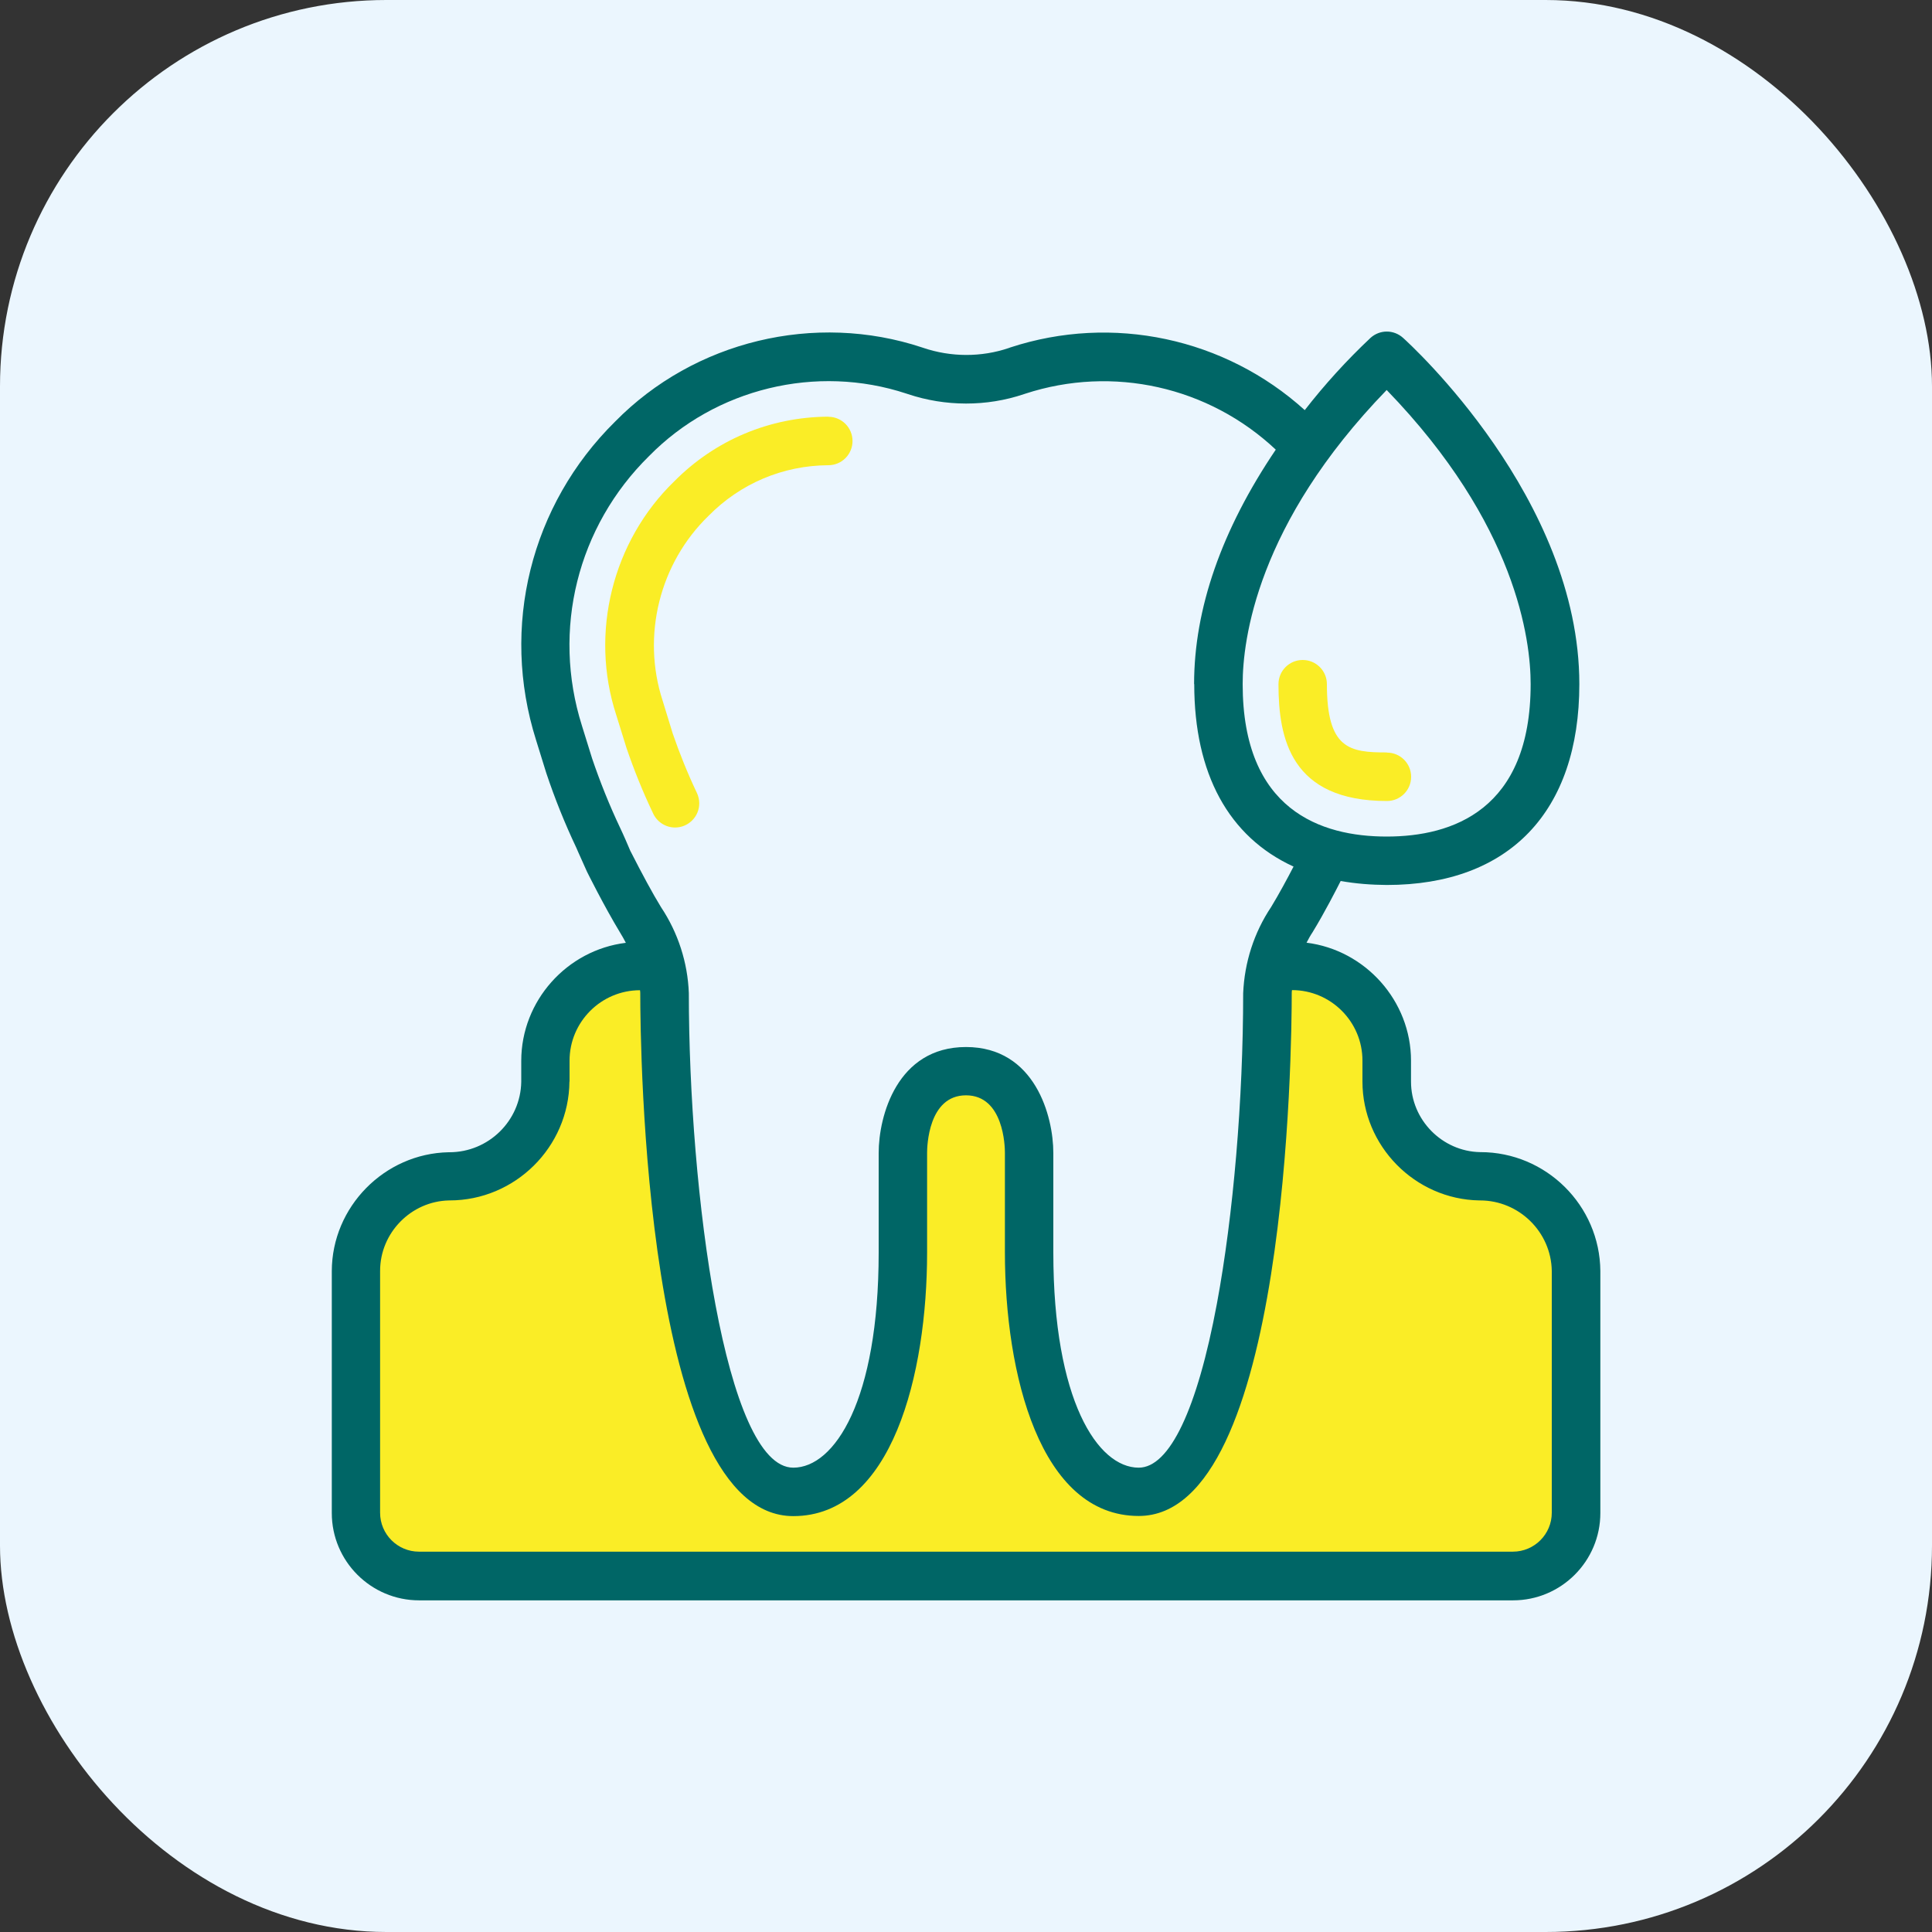 <svg xmlns="http://www.w3.org/2000/svg" width="80" height="80" viewBox="0 0 80 80" fill="none"><rect x="0" y="0" width="80" height="80" fill="#333333" stroke="none"/><rect width="80" height="80" rx="16" fill="#EBF6FE"></rect><path d="M26.944 40C26.944 40 24.347 39.296 23.211 41.962C22.075 44.629 23.077 46.896 21.211 47.76C19.344 48.624 17.211 48.624 16.411 49.29C15.611 49.957 14.677 49.69 14.747 53.957C14.816 58.224 14.747 62.421 14.747 62.421C14.747 62.421 14.747 65.152 17.013 65.152H62.88C62.88 65.152 65.344 64.826 65.344 62.821V51.749C65.344 51.749 64.811 48.752 62.411 48.752C60.011 48.752 58.64 48.085 58.16 47.152C57.68 46.218 57.499 45.354 57.424 44.218C57.349 43.082 56.789 39.685 52.933 39.621C52.933 39.621 52.144 39.818 52.213 40.618C52.283 41.418 51.483 55.952 50.08 58.618C48.677 61.285 48.283 61.418 46.949 61.552C45.616 61.685 43.216 58.688 43.019 57.088C42.821 55.488 42.485 47.621 42.485 47.621C42.485 47.621 42.325 44.416 40.048 44.288C37.771 44.16 37.285 47.818 37.285 51.354C37.285 54.89 37.019 61.418 32.688 61.418C28.357 61.418 28.955 56.954 28.688 54.485C28.421 52.016 27.824 41.893 26.955 39.989L26.944 40Z" fill="#FAED26"></path><path d="M34.288 17.253C31.877 17.269 29.616 18.218 27.92 19.93C25.36 22.41 24.411 26.208 25.515 29.6L25.941 30.97C26.256 31.893 26.624 32.805 27.04 33.674C27.2 34.032 27.563 34.266 27.952 34.266C28.507 34.266 28.955 33.813 28.955 33.264C28.955 33.12 28.923 32.981 28.864 32.848C28.48 32.042 28.144 31.21 27.856 30.373L27.435 29.002C26.565 26.32 27.312 23.322 29.339 21.36C30.656 20.021 32.421 19.274 34.299 19.264C34.853 19.264 35.301 18.816 35.301 18.261C35.301 17.706 34.853 17.258 34.299 17.258L34.288 17.253Z" fill="#FAED26"></path><path d="M61.301 47.707H61.285C59.712 47.675 58.427 46.368 58.427 44.789V43.92C58.427 41.446 56.539 39.339 54.101 39.035C54.187 38.87 54.267 38.725 54.347 38.608C54.859 37.771 55.344 36.816 55.515 36.48C56.144 36.592 56.779 36.64 57.424 36.645C62.491 36.645 65.397 33.611 65.397 28.326C65.397 20.645 58.395 14.256 58.096 13.989C57.712 13.643 57.136 13.643 56.752 13.989C55.771 14.912 54.853 15.92 54.027 16.982C50.725 13.995 46.069 12.998 41.829 14.389L41.771 14.411C40.635 14.795 39.381 14.795 38.219 14.4L38.187 14.389C33.744 12.912 28.752 14.117 25.472 17.456C21.973 20.907 20.715 25.957 22.197 30.645L22.619 32.005C22.971 33.062 23.392 34.107 23.867 35.109L23.941 35.28C24.059 35.541 24.176 35.803 24.304 36.091C24.309 36.102 25.003 37.504 25.675 38.614C25.755 38.742 25.835 38.886 25.915 39.04C23.472 39.339 21.584 41.446 21.584 43.925V44.795C21.557 46.411 20.229 47.712 18.608 47.712C18.597 47.712 18.587 47.712 18.576 47.712C15.915 47.766 13.744 49.974 13.739 52.635V62.651C13.739 64.645 15.36 66.267 17.355 66.267H62.651C64.645 66.267 66.267 64.645 66.267 62.651V52.63C66.245 49.91 64.016 47.707 61.301 47.707ZM51.456 28.326C51.456 26.507 52.037 21.701 57.419 16.149C62.8 21.707 63.381 26.512 63.381 28.326C63.381 33.541 60.139 34.64 57.419 34.64C54.699 34.64 51.456 33.547 51.456 28.326ZM49.451 28.326C49.451 32.038 50.875 34.651 53.563 35.883C53.312 36.368 52.965 37.014 52.635 37.557C51.925 38.619 51.531 39.851 51.477 41.126C51.477 45.515 51.072 50.32 50.389 53.984C49.573 58.363 48.427 60.773 47.152 60.773C45.451 60.773 43.616 57.984 43.616 51.867V47.739C43.616 46.224 42.859 43.355 40 43.355C37.141 43.355 36.384 46.224 36.384 47.739V51.867C36.384 57.989 34.555 60.773 32.848 60.773C30.027 60.773 28.523 49.36 28.523 41.12C28.475 39.851 28.075 38.619 27.371 37.563C27.024 36.998 26.587 36.187 26.128 35.285C26.123 35.275 26.117 35.259 26.107 35.248C25.973 34.934 25.835 34.608 25.68 34.283C25.237 33.349 24.848 32.379 24.517 31.403L24.096 30.048C22.843 26.08 23.909 21.803 26.875 18.886C29.627 16.08 33.813 15.067 37.536 16.299C37.557 16.309 37.584 16.315 37.6 16.32C39.147 16.837 40.853 16.843 42.4 16.32L42.448 16.304C46.08 15.115 50.048 16.006 52.827 18.619C50.581 21.942 49.445 25.211 49.445 28.326H49.451ZM23.584 44.789V43.92C23.584 42.315 24.891 41.003 26.501 41.003C26.507 41.04 26.512 41.083 26.512 41.12C26.512 43.339 26.688 62.779 32.848 62.779C36.939 62.779 38.389 56.896 38.389 51.861V47.733C38.389 47.488 38.432 45.355 40 45.355C41.568 45.355 41.611 47.488 41.611 47.728V51.856C41.611 56.891 43.061 62.773 47.152 62.773C53.312 62.773 53.488 43.334 53.488 41.115C53.488 41.072 53.493 41.035 53.499 40.998C55.104 40.998 56.416 42.304 56.416 43.915V44.784C56.416 47.451 58.587 49.659 61.253 49.707C61.264 49.707 61.275 49.707 61.285 49.707C62.896 49.707 64.229 51.008 64.256 52.624V62.64C64.256 63.526 63.536 64.251 62.645 64.251H17.349C16.464 64.251 15.739 63.531 15.739 62.64V52.624C15.739 51.045 17.024 49.739 18.597 49.707H18.613C21.328 49.707 23.557 47.499 23.579 44.784L23.584 44.789Z" fill="#006666"></path><path d="M57.424 31.157C55.888 31.157 54.944 31.019 54.944 28.331C54.944 27.776 54.496 27.328 53.941 27.328C53.387 27.328 52.939 27.776 52.939 28.331C52.939 30.581 53.451 33.168 57.429 33.168C57.984 33.168 58.432 32.72 58.432 32.166C58.432 31.611 57.984 31.163 57.429 31.163L57.424 31.157Z" fill="#FAED26"></path></svg>